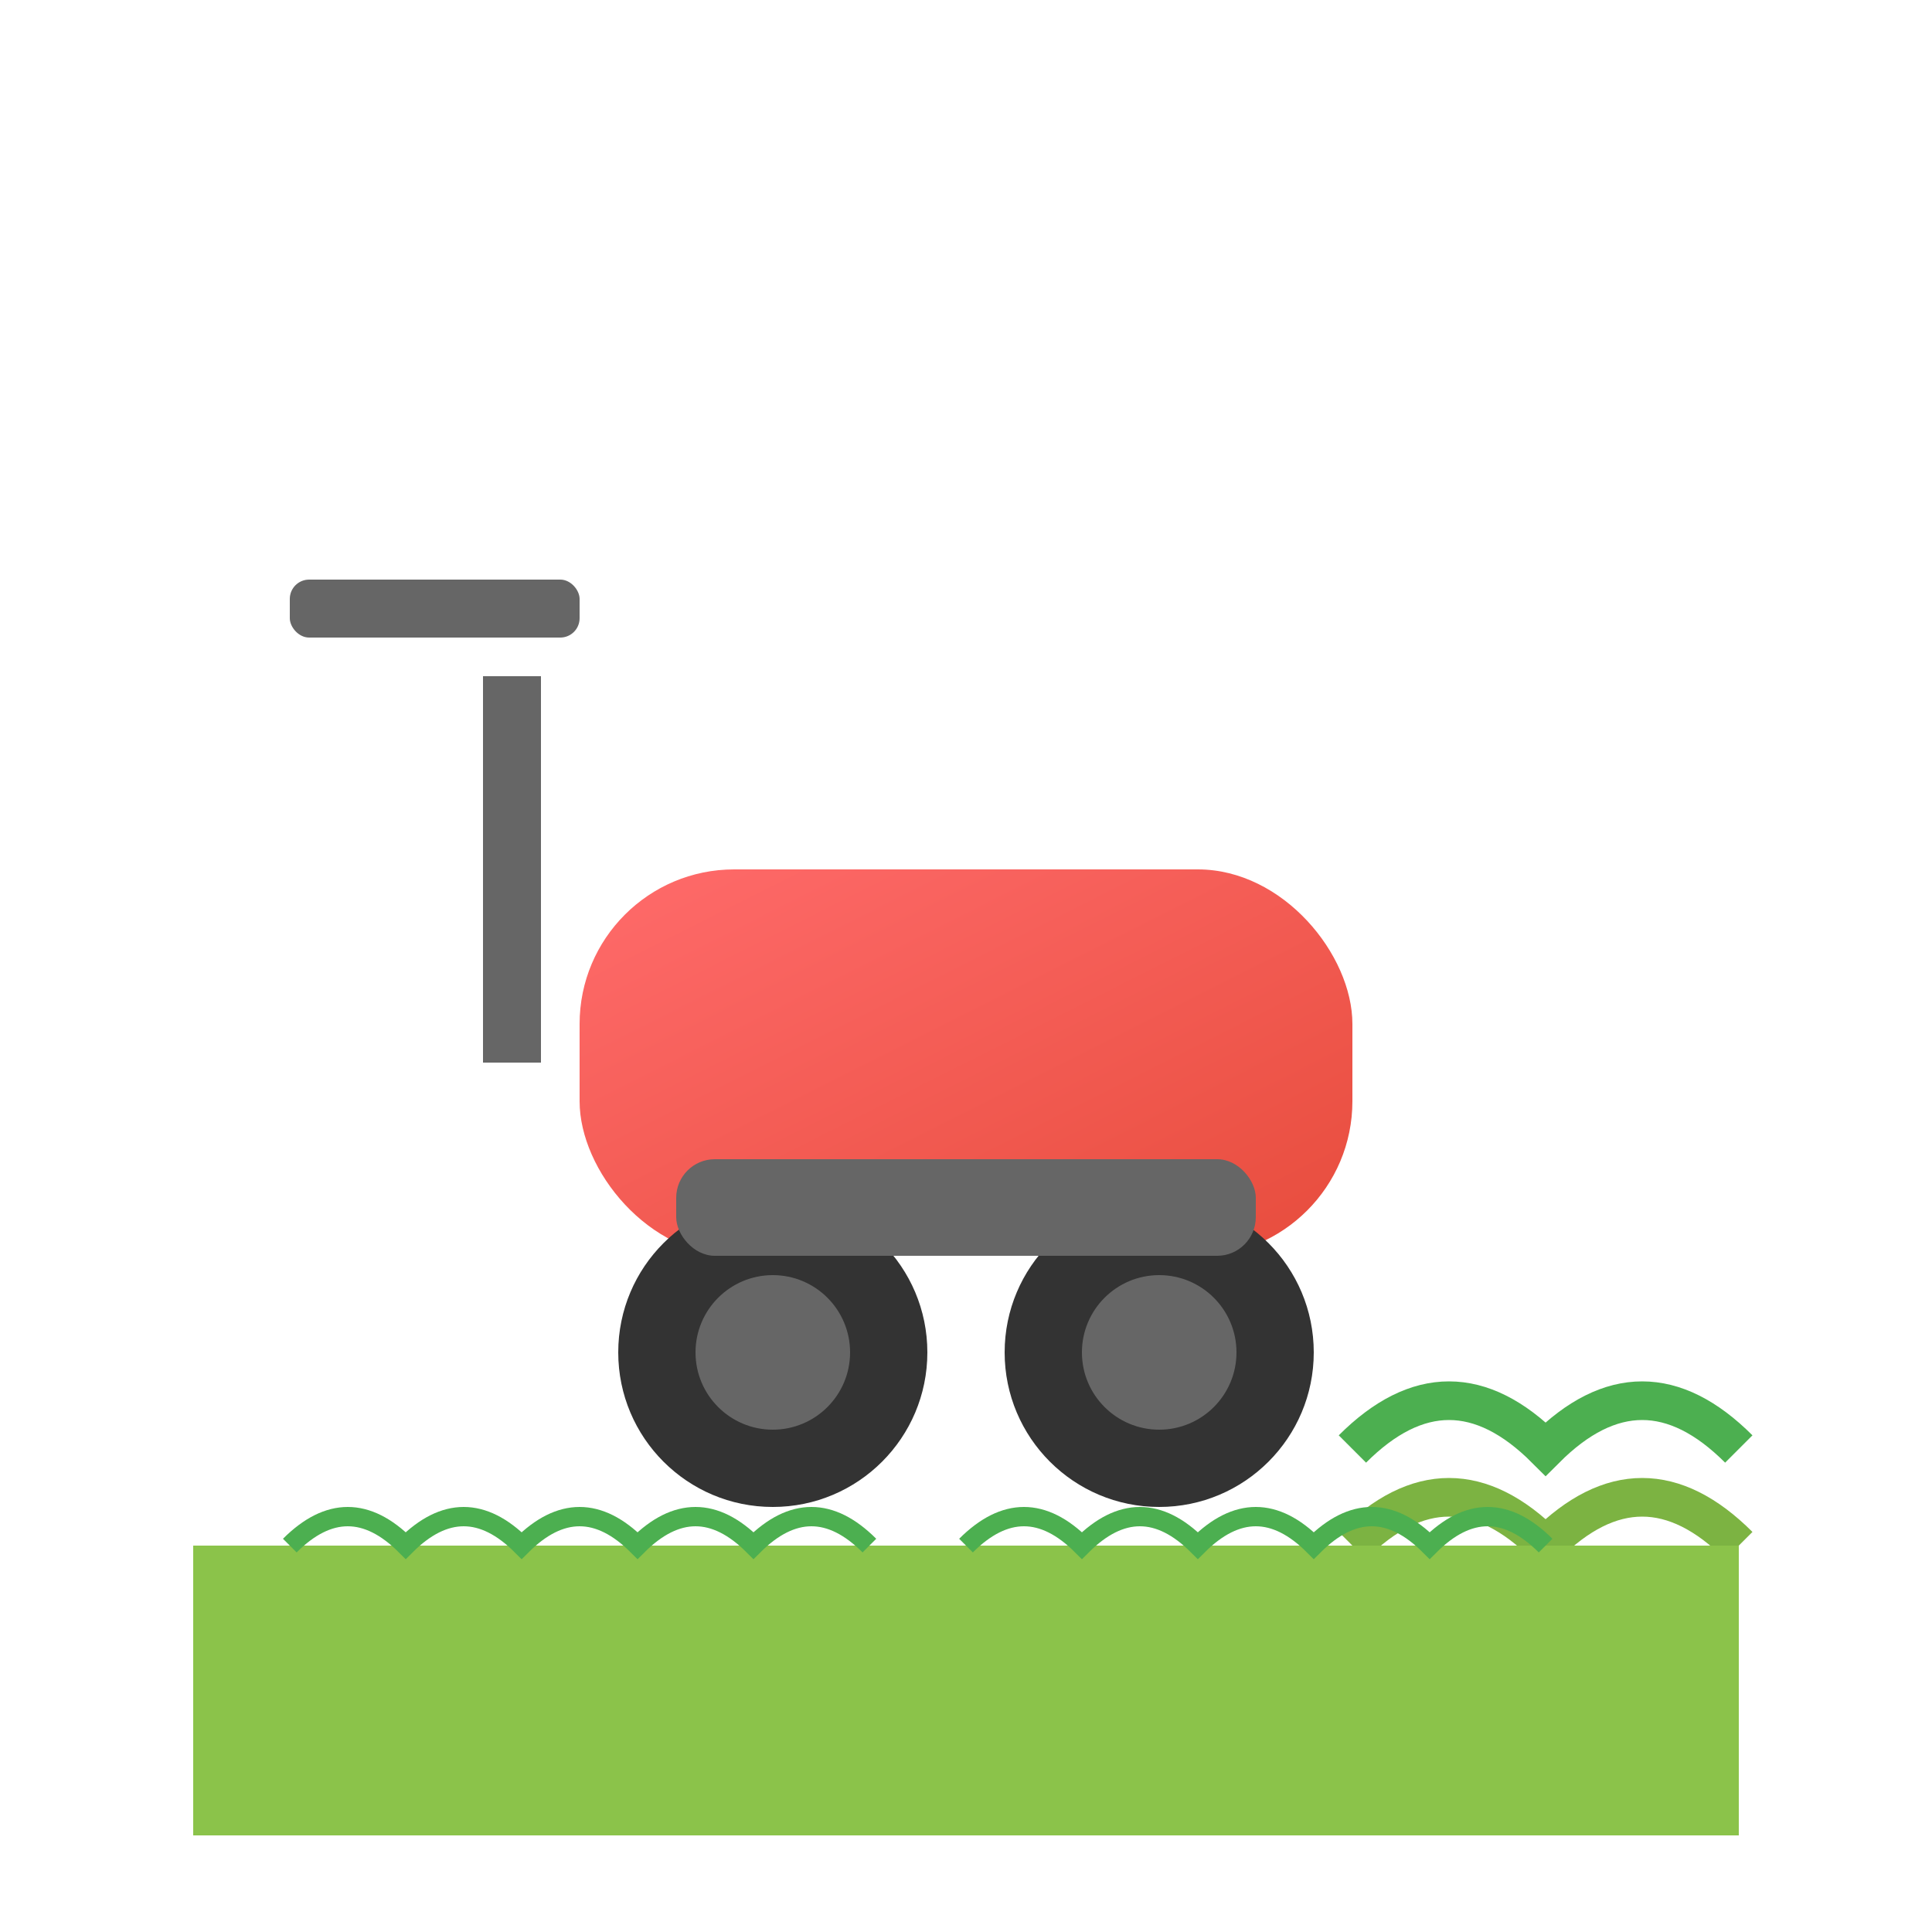 <svg xmlns="http://www.w3.org/2000/svg" viewBox="0 0 100 100" width="100" height="100">
  <defs>
    <linearGradient id="mowerGradient" x1="0%" y1="0%" x2="100%" y2="100%">
      <stop offset="0%" style="stop-color:#ff6b6b;stop-opacity:1" />
      <stop offset="100%" style="stop-color:#e74c3c;stop-opacity:1" />
    </linearGradient>
  </defs>
  
  <!-- Lawn mower body -->
  <rect x="30" y="45" width="40" height="20" rx="8" fill="url(#mowerGradient)"/>
  
  <!-- Handle -->
  <rect x="25" y="35" width="3" height="20" fill="#666"/>
  <rect x="15" y="30" width="15" height="3" rx="1" fill="#666"/>
  
  <!-- Wheels -->
  <circle cx="40" cy="70" r="8" fill="#333"/>
  <circle cx="60" cy="70" r="8" fill="#333"/>
  <circle cx="40" cy="70" r="4" fill="#666"/>
  <circle cx="60" cy="70" r="4" fill="#666"/>
  
  <!-- Cutting blade area -->
  <rect x="35" y="60" width="30" height="5" rx="2" fill="#666"/>
  
  <!-- Grass being cut -->
  <path d="M70 75 Q75 70 80 75 Q85 70 90 75" stroke="#4caf50" stroke-width="2" fill="none"/>
  <path d="M70 80 Q75 75 80 80 Q85 75 90 80" stroke="#7cb342" stroke-width="2" fill="none"/>
  
  <!-- Grass background -->
  <rect x="10" y="80" width="80" height="15" fill="#8bc34a"/>
  <path d="M15 80 Q18 77 21 80 Q24 77 27 80 Q30 77 33 80 Q36 77 39 80 Q42 77 45 80" 
        stroke="#4caf50" stroke-width="1" fill="none"/>
  <path d="M50 80 Q53 77 56 80 Q59 77 62 80 Q65 77 68 80 Q71 77 74 80 Q77 77 80 80" 
        stroke="#4caf50" stroke-width="1" fill="none"/>
</svg>